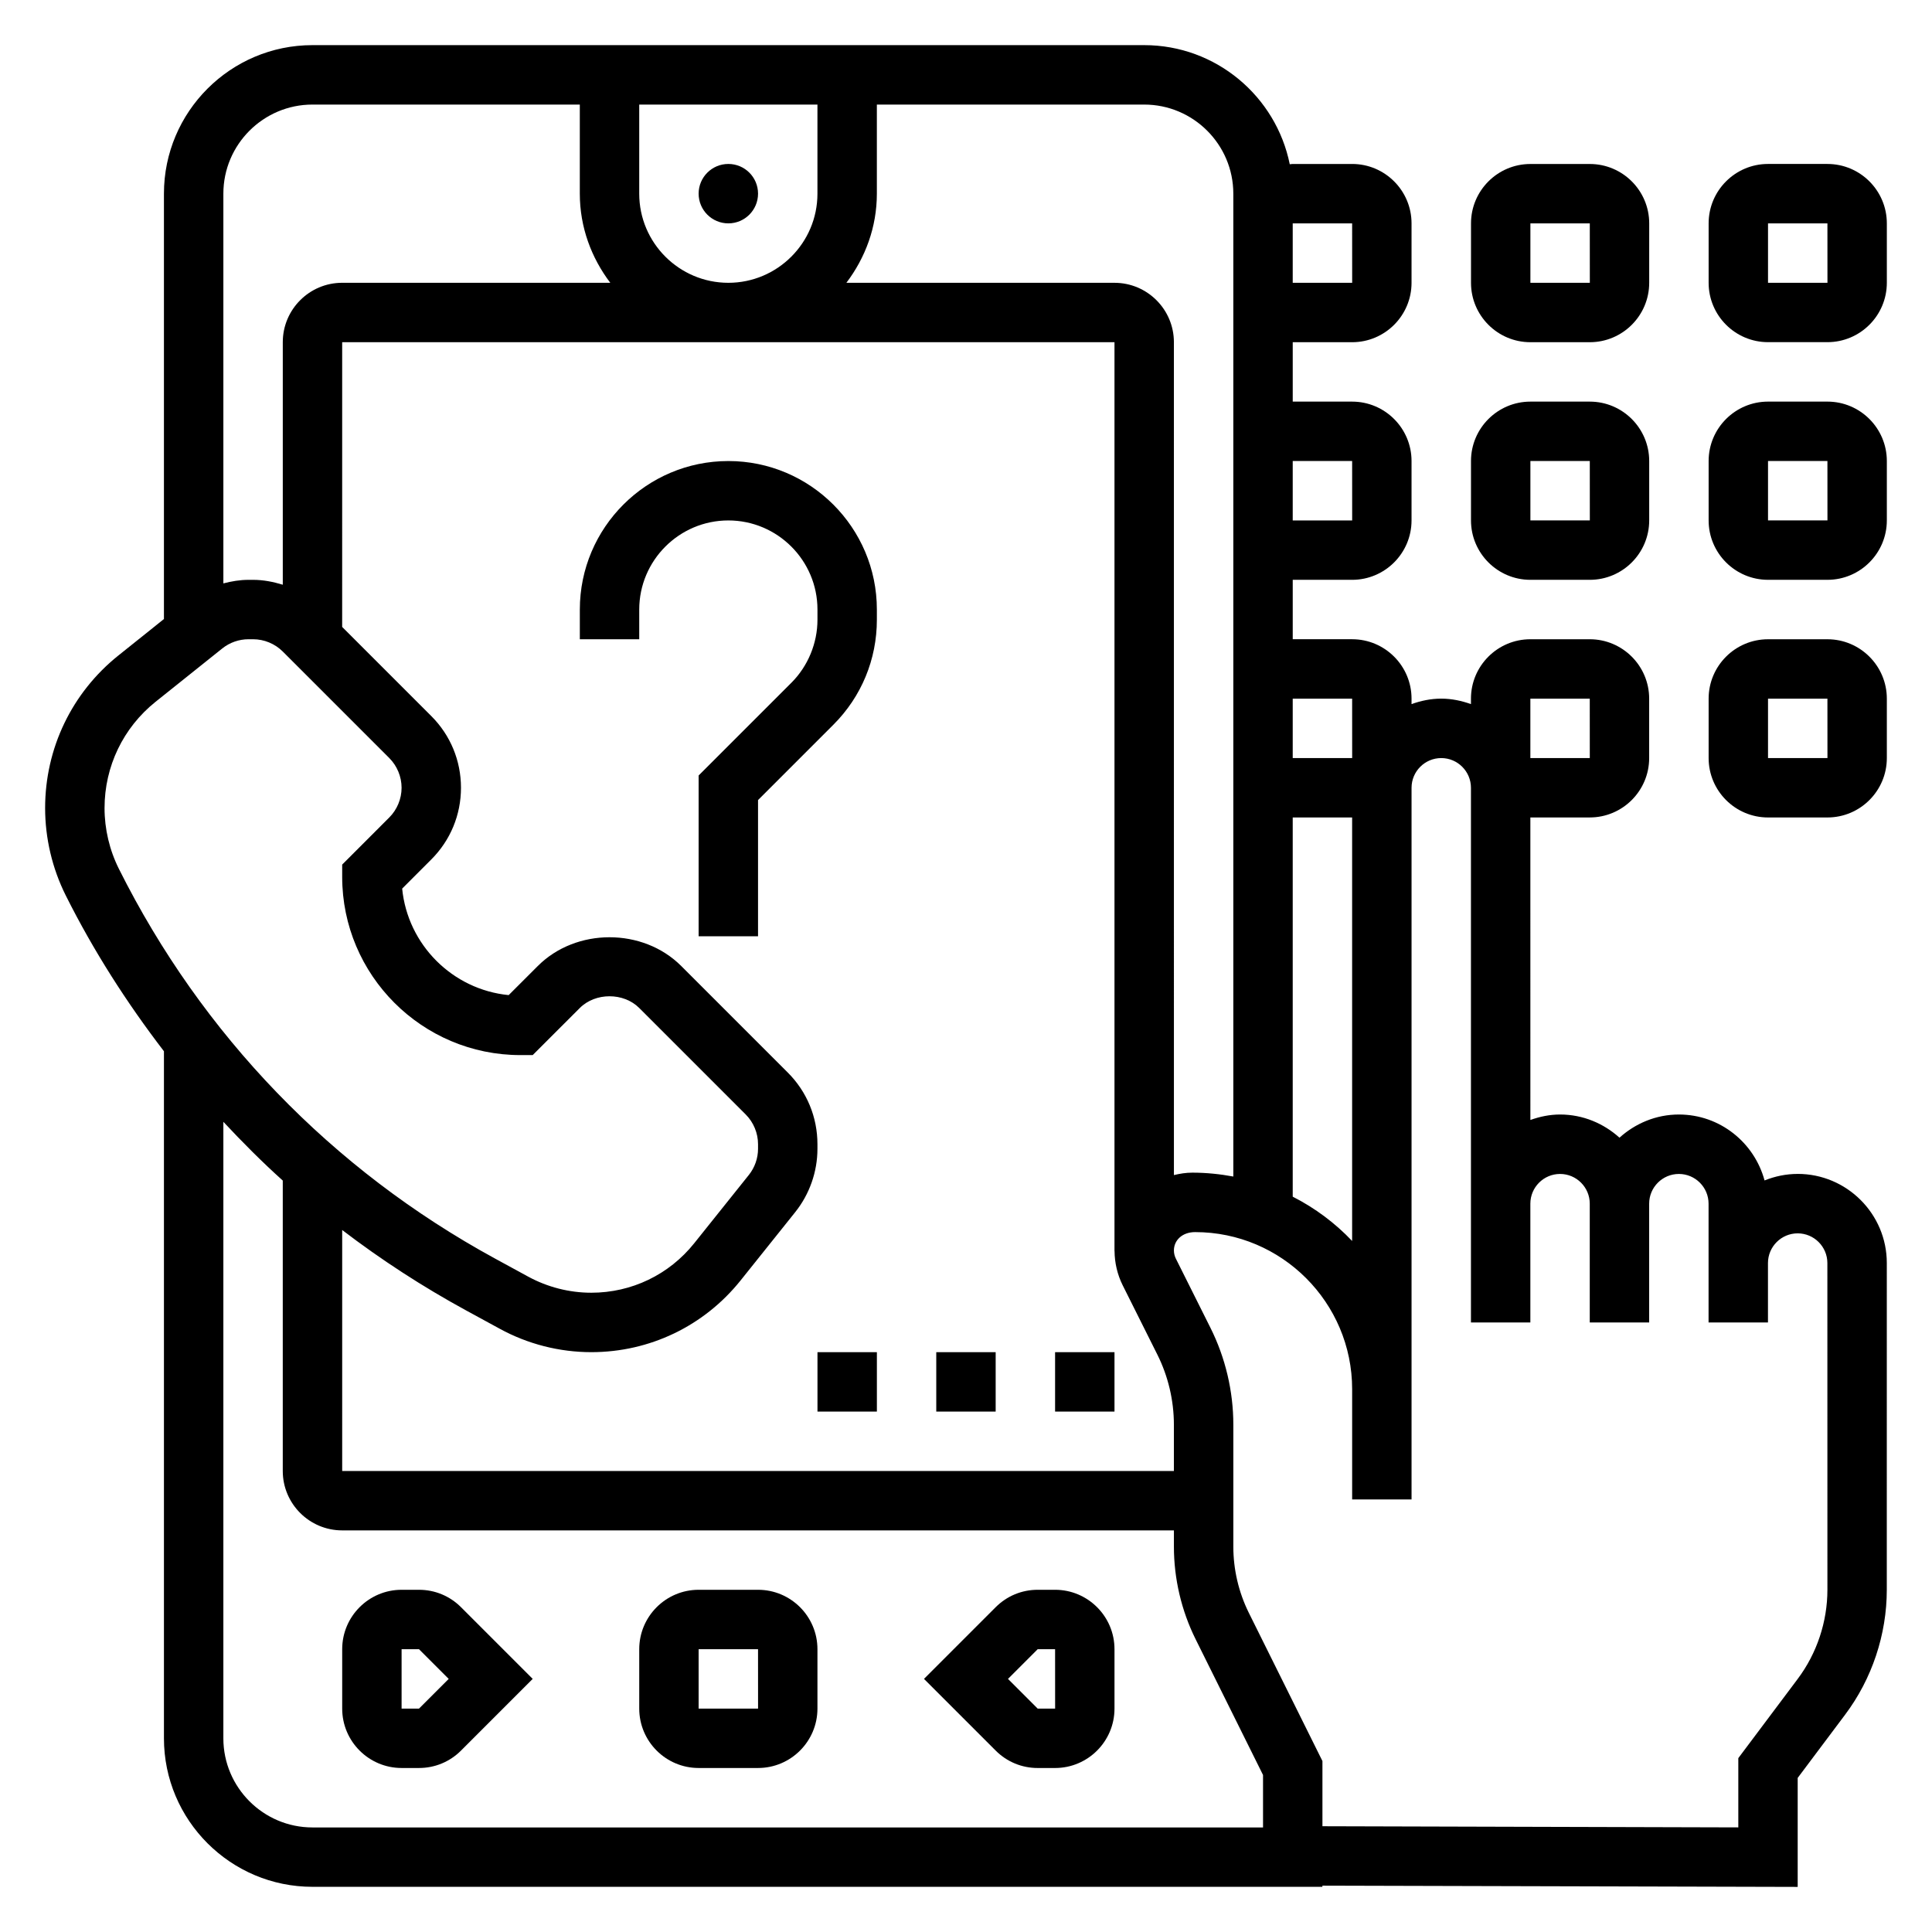 <?xml version="1.0" encoding="UTF-8"?>
<!-- Uploaded to: SVG Repo, www.svgrepo.com, Generator: SVG Repo Mixer Tools -->
<svg fill="#000000" width="800px" height="800px" version="1.1" viewBox="144 144 512 512" xmlns="http://www.w3.org/2000/svg">
 <g>
  <path d="m620.41 455.1c-3.109 0-6.062 0.637-8.785 1.73-2.715-10.035-11.816-17.473-22.703-17.473-6.07 0-11.555 2.371-15.742 6.141-4.188-3.777-9.676-6.141-15.742-6.141-2.769 0-5.398 0.566-7.871 1.449l-0.004-80.172h15.742c8.684 0 15.742-7.062 15.742-15.742v-15.742c0-8.684-7.062-15.742-15.742-15.742h-15.742c-8.684 0-15.742 7.062-15.742 15.742v1.449c-2.473-0.883-5.102-1.453-7.875-1.453-2.769 0-5.398 0.566-7.871 1.449v-1.449c0-8.684-7.062-15.742-15.742-15.742h-15.742v-15.742h15.742c8.684 0 15.742-7.062 15.742-15.742v-15.742c0-8.684-7.062-15.742-15.742-15.742h-15.742v-15.742h15.742c8.684 0 15.742-7.062 15.742-15.742v-15.754c0-8.684-7.062-15.742-15.742-15.742h-15.742c-0.27 0-0.52 0.062-0.789 0.078-3.629-17.98-19.539-31.57-38.574-31.57h-220.42c-21.703 0-39.359 17.656-39.359 39.359v112.73l-12.043 9.637c-12.359 9.879-19.445 24.625-19.445 40.457 0 8.004 1.891 16.012 5.473 23.168 7.359 14.711 16.168 28.438 26.016 41.285v182.07c0 21.703 17.656 39.359 39.359 39.359h267.65v-0.309l125.95 0.332v-28.883l12.594-16.793c7.109-9.477 11.02-21.215 11.02-33.062l0.004-86.598c0-13.02-10.598-23.617-23.617-23.617zm-70.848-125.95h15.742l0.008 15.742-15.75 0.004zm-62.977 31.488h15.742v112.23c-4.512-4.746-9.816-8.723-15.742-11.738zm15.746-31.488 0.008 15.742-15.754 0.004v-15.742zm0-62.973 0.008 15.742h-15.754v-15.742zm0-62.977 0.008 15.742h-15.754v-15.742zm-31.488-7.875v260.47c-3.519-0.652-7.148-1.031-10.871-1.031-1.684 0-3.297 0.262-4.871 0.645l-0.004-220.72c0-8.684-7.062-15.742-15.742-15.742h-71.055c5-6.602 8.078-14.723 8.078-23.621v-23.613h70.848c13.02 0 23.617 10.594 23.617 23.613zm-236.16 274.64c10.336 7.894 21.324 15.035 32.906 21.348l8.855 4.824c7.414 4.059 15.805 6.199 24.258 6.199 15.477 0 29.898-6.926 39.574-19.02l14.469-18.09c3.793-4.746 5.887-10.707 5.887-16.793v-1.203c0-7.18-2.793-13.934-7.871-19.004l-28.227-28.227c-10.148-10.156-27.859-10.156-38.008 0l-7.723 7.715c-14.887-1.465-26.758-13.344-28.223-28.223l7.715-7.723c5.078-5.078 7.871-11.824 7.871-19.004s-2.793-13.934-7.871-19.004l-23.617-23.617 0.004-75.457h204.67v240.84h0.016c0.023 3.133 0.754 6.266 2.156 9.086l9.18 18.352c2.871 5.734 4.391 12.164 4.391 18.598v12.266h-220.41zm78.719-274.64v-23.613h47.23v23.617c0 13.02-10.598 23.617-23.617 23.617-13.016-0.004-23.613-10.598-23.613-23.621zm-86.594-23.613h70.848v23.617c0 8.895 3.078 17.02 8.078 23.617l-71.051-0.004c-8.684 0-15.742 7.062-15.742 15.742v64.273c-2.531-0.773-5.152-1.293-7.875-1.293h-1.203c-2.269 0-4.496 0.375-6.668 0.941v-103.28c0-13.02 10.594-23.613 23.613-23.613zm-55.102 186.43c0-11.012 4.93-21.285 13.531-28.168l17.672-14.129c1.961-1.574 4.434-2.441 6.953-2.441h1.203c2.93 0 5.801 1.188 7.871 3.258l28.23 28.23c2.07 2.07 3.258 4.945 3.258 7.871 0 2.93-1.188 5.801-3.258 7.871l-12.484 12.488v3.258c0 26.047 21.184 47.23 47.23 47.23h3.258l12.488-12.484c4.141-4.141 11.602-4.141 15.742 0l28.23 28.23c2.07 2.07 3.258 4.941 3.258 7.871v1.203c0 2.519-0.867 4.984-2.441 6.949l-14.469 18.09c-6.668 8.34-16.609 13.117-27.277 13.117-5.824 0-11.609-1.48-16.727-4.266l-8.848-4.824c-43.172-23.547-77.617-59.246-99.613-103.23-2.496-4.984-3.809-10.559-3.809-16.121zm31.488 246.53v-163.38c5.039 5.398 10.25 10.629 15.742 15.57v76.965c0 8.684 7.062 15.742 15.742 15.742h220.42v4.328c0 8.453 1.984 16.934 5.746 24.504l17.871 35.988v13.902h-251.91c-13.02 0-23.613-10.598-23.613-23.617zm425.09-39.359c0 8.461-2.793 16.855-7.871 23.617l-15.742 20.996v18.352l-110.21-0.305v-17.277l-19.516-39.297c-2.68-5.41-4.098-11.457-4.098-17.5v-32.34c0-8.863-2.094-17.734-6.055-25.656l-9.172-18.344c-0.336-0.668-0.52-1.43-0.52-2.176 0-2.684 2.188-4.863 5.621-4.863 22.945 0 41.613 18.672 41.613 41.621v29.227h15.742v-188.6c0-4.336 3.535-7.871 7.871-7.871 4.336 0 7.871 3.535 7.871 7.871v141.7h15.742v-31.488c0-4.336 3.535-7.871 7.871-7.871 4.336 0 7.871 3.535 7.871 7.871v31.488h15.742v-31.488c0-4.336 3.535-7.871 7.871-7.871 4.336 0 7.871 3.535 7.871 7.871v31.484h15.742v-15.742c0-4.336 3.535-7.871 7.871-7.871 4.336 0 7.871 3.535 7.871 7.871z"/>
  <path d="m255.04 565.31h-4.613c-8.684 0-15.742 7.062-15.742 15.742v15.742c0 8.684 7.062 15.742 15.742 15.742h4.613c4.203 0 8.156-1.637 11.133-4.613l19-19-19-19c-2.977-2.977-6.93-4.613-11.133-4.613zm0 31.488h-4.613v-15.742h4.613l7.871 7.871z"/>
  <path d="m344.89 565.31h-15.742c-8.684 0-15.742 7.062-15.742 15.742v15.742c0 8.684 7.062 15.742 15.742 15.742h15.742c8.684 0 15.742-7.062 15.742-15.742v-15.742c0-8.684-7.059-15.742-15.742-15.742zm-15.746 31.488v-15.742h15.742l0.008 15.742z"/>
  <path d="m423.61 565.31h-4.613c-4.203 0-8.156 1.637-11.133 4.613l-19 19 19.004 19.004c2.977 2.977 6.926 4.613 11.129 4.613h4.613c8.684 0 15.742-7.062 15.742-15.742v-15.742c0.004-8.688-7.059-15.746-15.742-15.746zm-4.613 31.488-7.871-7.871 7.871-7.871 4.613-0.004 0.008 15.742z"/>
  <path d="m344.89 195.32c0 4.348-3.523 7.875-7.871 7.875-4.348 0-7.875-3.527-7.875-7.875 0-4.348 3.527-7.871 7.875-7.871 4.348 0 7.871 3.523 7.871 7.871"/>
  <path d="m337.02 266.18c-21.703 0-39.359 17.656-39.359 39.359v7.871h15.742v-7.871c0-13.02 10.598-23.617 23.617-23.617 13.02 0 23.617 10.598 23.617 23.617v2.699c0 6.219-2.519 12.305-6.91 16.695l-24.582 24.578v42.617h15.742v-36.102l19.965-19.965c7.434-7.43 11.527-17.309 11.527-27.824v-2.699c0-21.703-17.656-39.359-39.359-39.359z"/>
  <path d="m628.29 313.41h-15.742c-8.684 0-15.742 7.062-15.742 15.742v15.742c0 8.684 7.062 15.742 15.742 15.742h15.742c8.684 0 15.742-7.062 15.742-15.742v-15.742c0-8.68-7.062-15.742-15.742-15.742zm-15.746 31.488v-15.742h15.742l0.008 15.742z"/>
  <path d="m628.29 250.43h-15.742c-8.684 0-15.742 7.062-15.742 15.742v15.742c0 8.684 7.062 15.742 15.742 15.742h15.742c8.684 0 15.742-7.062 15.742-15.742v-15.742c0-8.68-7.062-15.742-15.742-15.742zm-15.746 31.488v-15.742h15.742l0.008 15.742z"/>
  <path d="m549.57 297.66h15.742c8.684 0 15.742-7.062 15.742-15.742v-15.742c0-8.684-7.062-15.742-15.742-15.742h-15.742c-8.684 0-15.742 7.062-15.742 15.742v15.742c0 8.68 7.059 15.742 15.742 15.742zm0-31.488h15.742l0.008 15.742h-15.75z"/>
  <path d="m628.29 187.45h-15.742c-8.684 0-15.742 7.062-15.742 15.742v15.742c0 8.684 7.062 15.742 15.742 15.742h15.742c8.684 0 15.742-7.062 15.742-15.742v-15.738c0-8.684-7.062-15.746-15.742-15.746zm-15.746 31.488v-15.742h15.742l0.008 15.742z"/>
  <path d="m549.57 234.69h15.742c8.684 0 15.742-7.062 15.742-15.742l0.004-15.746c0-8.684-7.062-15.742-15.742-15.742h-15.742c-8.684 0-15.742 7.062-15.742 15.742v15.742c-0.004 8.684 7.055 15.746 15.738 15.746zm0-31.488h15.742l0.008 15.742h-15.75z"/>
  <path d="m360.64 502.34h15.742v15.742h-15.742z"/>
  <path d="m423.61 502.34h15.742v15.742h-15.742z"/>
  <path d="m392.12 502.34h15.742v15.742h-15.742z"/>
 </g>
</svg>